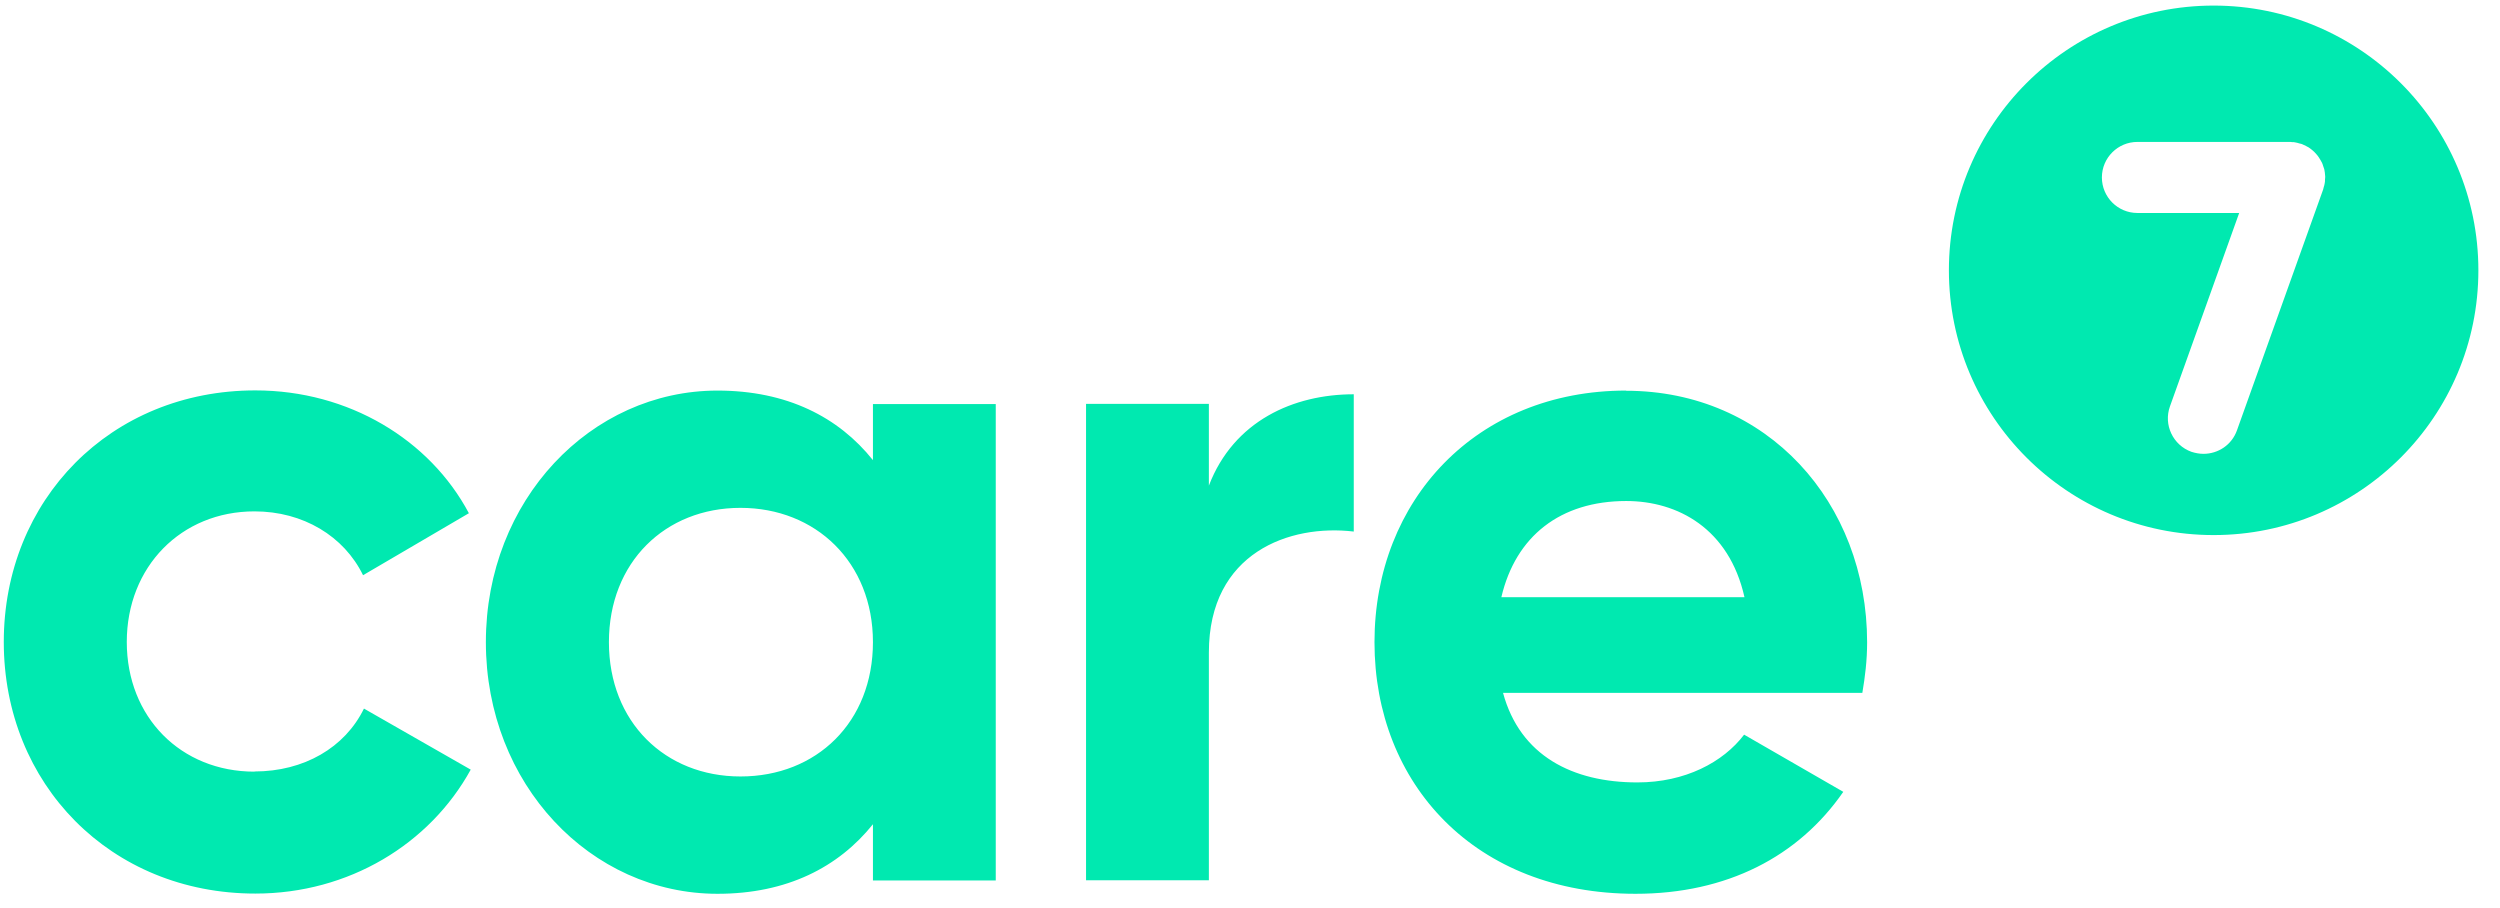 <svg xmlns="http://www.w3.org/2000/svg" xmlns:xlink="http://www.w3.org/1999/xlink" width="289" zoomAndPan="magnify" viewBox="0 0 216.75 78.75" height="105" preserveAspectRatio="xMidYMid meet" version="1.0"><defs><clipPath id="ab5f3b1fad"><path d="M 0.219 0 L 215 0 L 215 77.754 L 0.219 77.754 Z M 0.219 0 " clip-rule="nonzero"/></clipPath></defs><g clip-path="url(#ab5f3b1fad)"><path fill="#00e9b0" d="M 22.062 66.902 C 15.691 66.902 10.992 62.188 10.992 55.66 C 10.992 49.133 15.711 44.336 22.062 44.336 C 26.281 44.336 29.824 46.484 31.477 49.871 L 40.652 44.496 C 37.266 38.129 30.242 33.848 22.141 33.848 C 9.582 33.848 0.328 43.34 0.328 55.66 C 0.328 67.98 9.582 77.473 22.141 77.473 C 30.242 77.473 37.266 73.176 40.812 66.727 L 31.555 61.434 C 29.906 64.82 26.344 66.887 22.062 66.887 Z M 75.684 39.895 C 72.715 36.172 68.238 33.863 62.207 33.863 C 51.223 33.863 42.125 43.359 42.125 55.676 C 42.125 67.996 51.223 77.492 62.207 77.492 C 68.238 77.492 72.699 75.18 75.684 71.461 L 75.684 76.336 L 86.332 76.336 L 86.332 35.031 L 75.684 35.031 L 75.684 39.91 Z M 64.199 67.32 C 57.668 67.32 52.793 62.605 52.793 55.676 C 52.793 48.746 57.668 44.031 64.199 44.031 C 70.727 44.031 75.684 48.746 75.684 55.676 C 75.684 62.605 70.805 67.32 64.199 67.32 Z M 191.922 0.484 C 179.25 0.484 168.969 10.766 168.969 23.438 C 168.969 36.109 179.25 46.391 191.922 46.391 C 204.594 46.391 214.875 36.109 214.875 23.438 C 214.875 10.766 204.594 0.484 191.922 0.484 Z M 201.578 15.578 C 201.578 15.688 201.578 15.801 201.547 15.914 C 201.531 16.027 201.5 16.121 201.465 16.234 C 201.449 16.297 201.434 16.363 201.418 16.426 L 193.945 37.309 C 193.496 38.578 192.309 39.348 191.039 39.348 C 190.703 39.348 190.352 39.285 189.996 39.172 C 188.395 38.594 187.559 36.828 188.137 35.227 L 194.137 18.465 L 185.312 18.465 C 183.613 18.465 182.234 17.086 182.234 15.383 C 182.234 13.684 183.613 12.305 185.312 12.305 L 198.516 12.305 C 198.516 12.305 198.645 12.305 198.707 12.32 C 198.82 12.32 198.934 12.32 199.027 12.352 C 199.141 12.367 199.238 12.402 199.348 12.434 C 199.414 12.449 199.477 12.465 199.543 12.48 C 199.574 12.48 199.59 12.512 199.621 12.512 C 199.734 12.562 199.832 12.609 199.926 12.656 C 200.008 12.707 200.086 12.738 200.168 12.785 C 200.246 12.832 200.328 12.898 200.406 12.961 C 200.488 13.027 200.566 13.09 200.633 13.156 C 200.695 13.219 200.762 13.301 200.824 13.363 C 200.891 13.441 200.953 13.508 201.016 13.605 C 201.082 13.684 201.113 13.781 201.176 13.859 C 201.227 13.941 201.273 14.02 201.32 14.117 C 201.371 14.215 201.387 14.309 201.418 14.391 C 201.449 14.484 201.48 14.582 201.516 14.68 C 201.531 14.758 201.547 14.855 201.562 14.949 C 201.562 15.062 201.594 15.176 201.594 15.289 C 201.594 15.32 201.594 15.336 201.594 15.367 C 201.594 15.434 201.578 15.496 201.578 15.559 Z M 140.98 33.863 C 128.004 33.863 119.168 43.359 119.168 55.676 C 119.168 67.996 127.922 77.492 141.797 77.492 C 149.723 77.492 155.93 74.266 159.812 68.652 L 151.215 63.695 C 149.402 66.086 146.098 67.836 141.957 67.836 C 136.344 67.836 131.789 65.523 130.312 60.07 L 161.465 60.07 C 161.703 58.66 161.879 57.266 161.879 55.691 C 161.879 43.551 153.203 33.879 140.98 33.879 Z M 130.168 51.777 C 131.406 46.484 135.285 43.438 140.996 43.438 C 145.457 43.438 149.914 45.828 151.246 51.777 Z M 104.809 42.121 L 104.809 35.016 L 94.16 35.016 L 94.16 76.32 L 104.809 76.32 L 104.809 56.574 C 104.809 47.898 111.836 45.426 117.371 46.086 L 117.371 34.184 C 112.156 34.184 106.961 36.492 104.809 42.105 Z M 104.809 42.121 " fill-opacity="1" fill-rule="nonzero"/></g></svg>